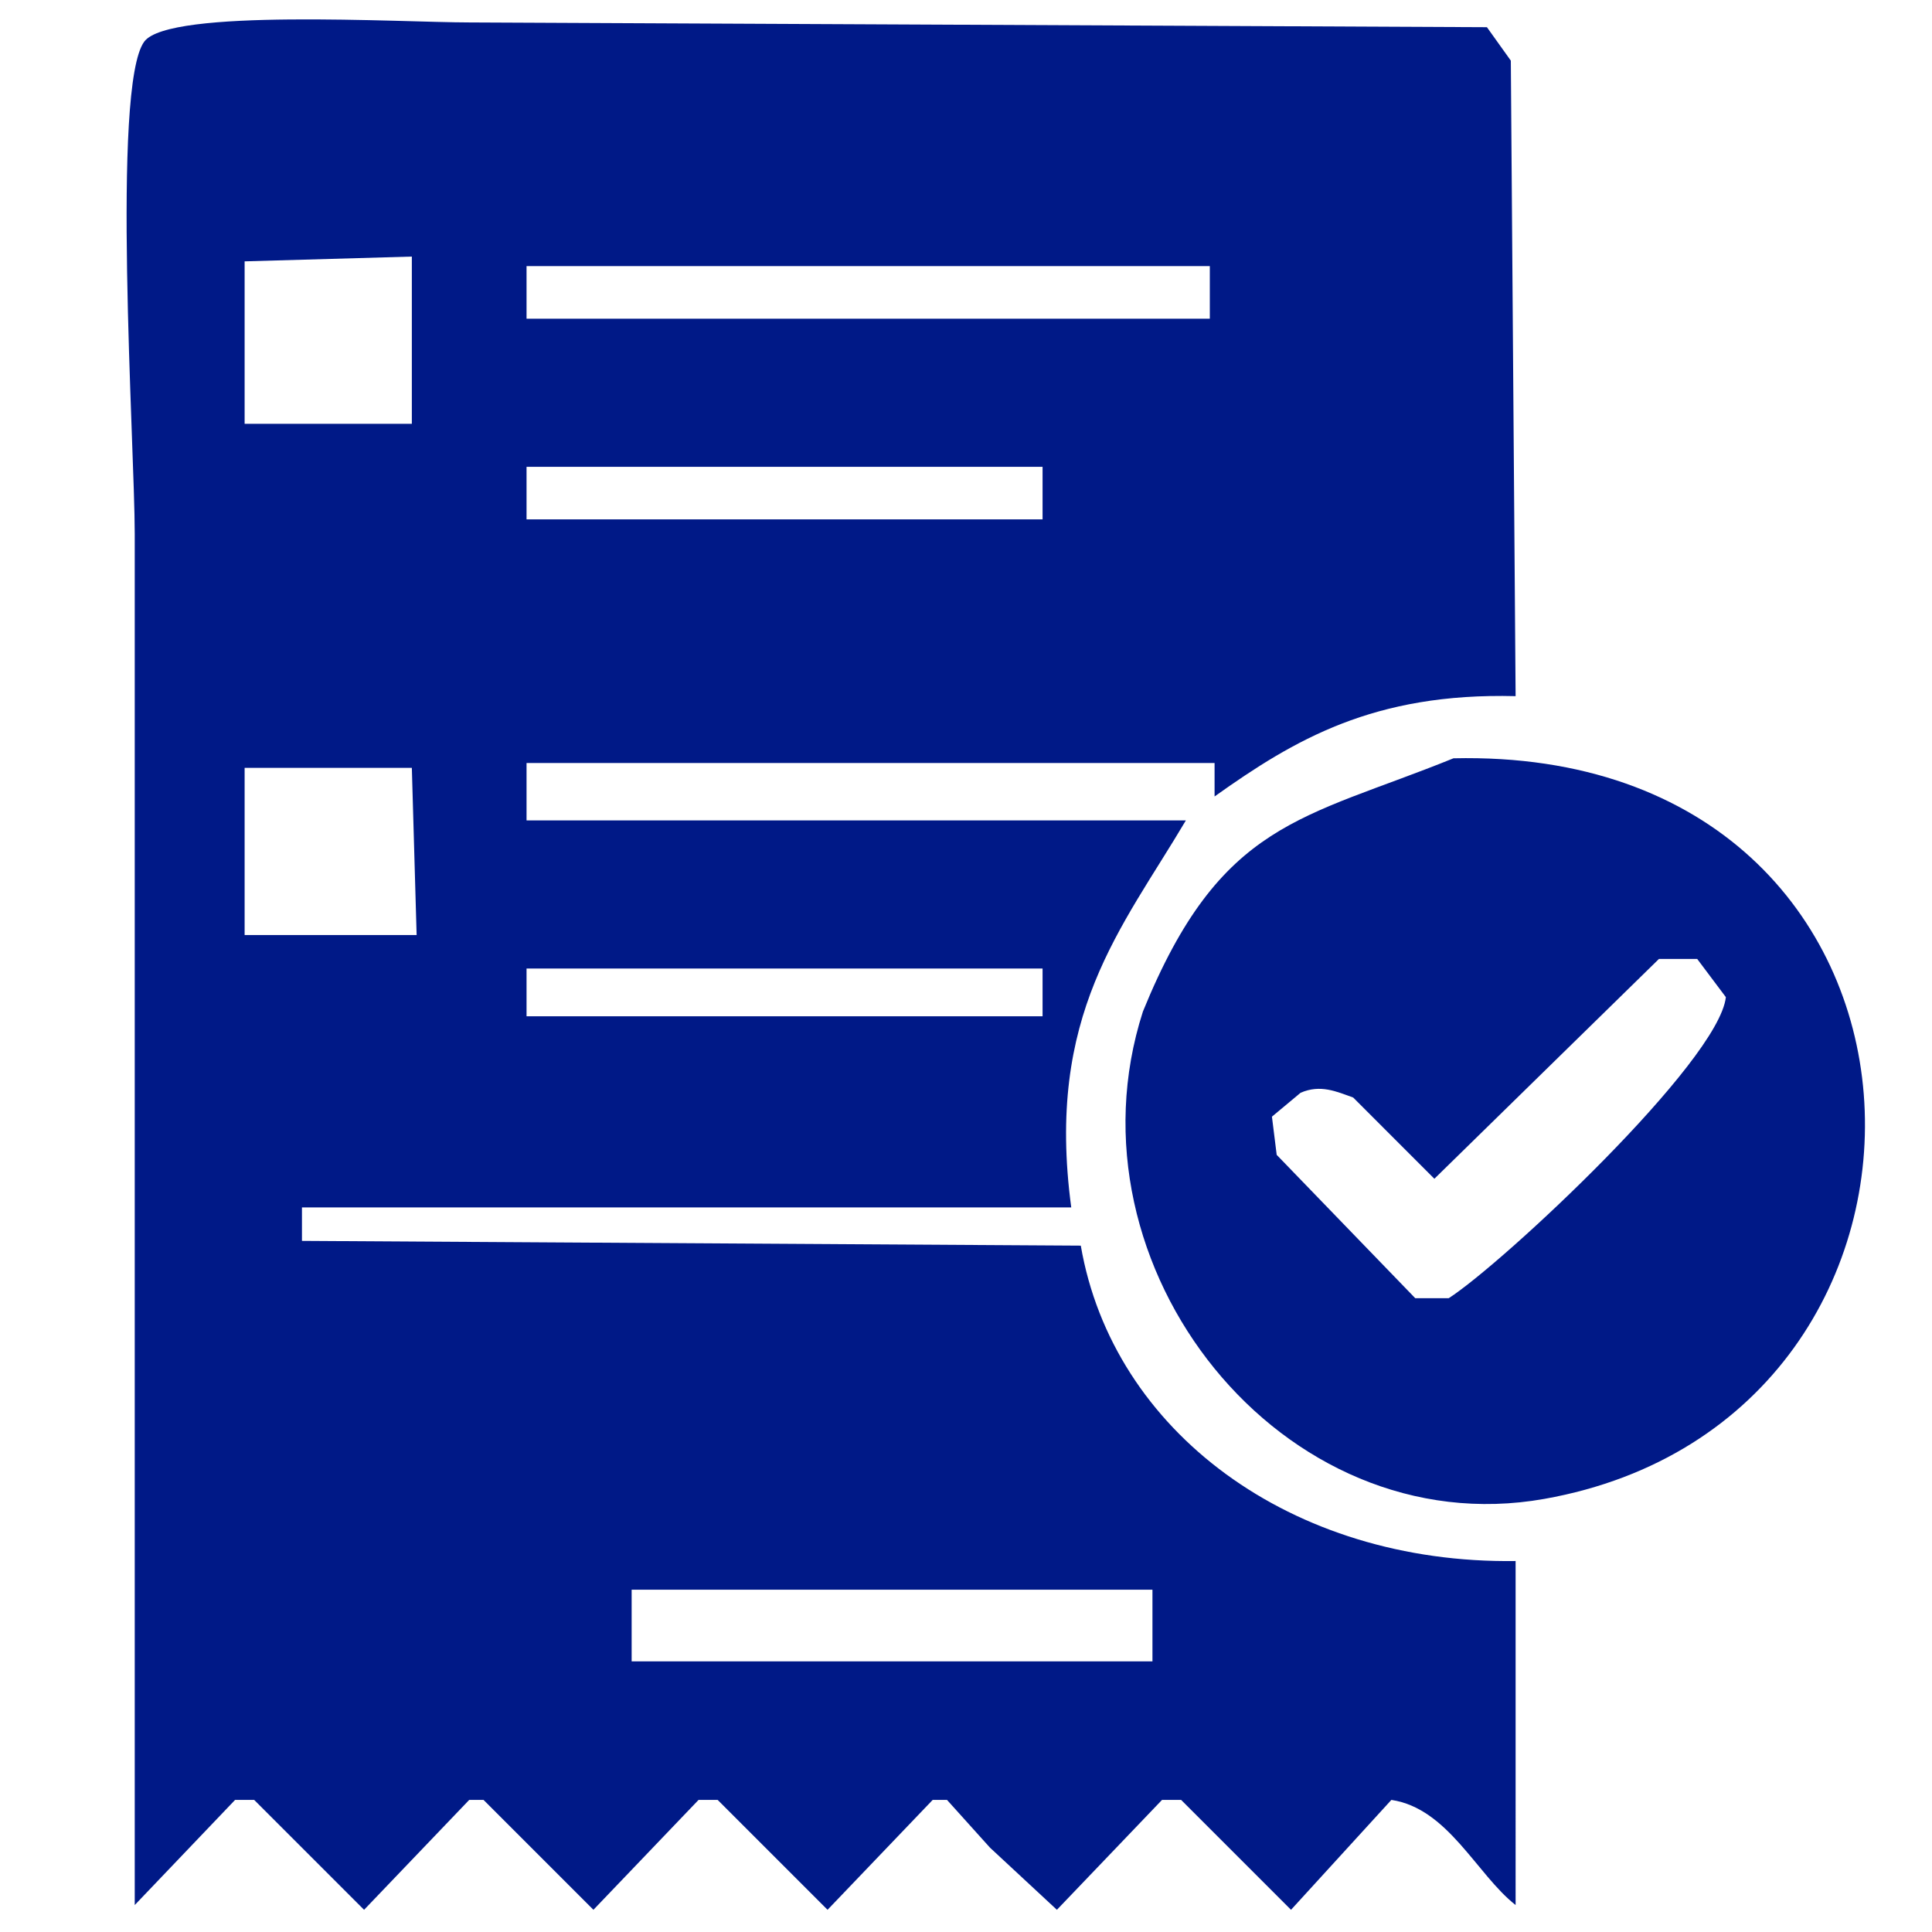 <svg xmlns="http://www.w3.org/2000/svg" xml:space="preserve" width="65" height="65"><path fill="#001987" fill-rule="evenodd" d="m36.362 41.908-26.203-.16v-1.126h25.882c-.872-6.494 1.701-9.376 3.857-13.021H17.715v-1.93h23.148v1.125c2.686-1.911 5.354-3.496 10.128-3.375L50.83 2.04 50.026.915l-34.24-.16c-2.291 0-10.098-.482-10.932.644-1.114 1.503-.321 13.635-.321 16.557v46.137l3.376-3.537h.643l3.697 3.697 3.537-3.697h.482l3.697 3.697 3.537-3.697h.643l3.697 3.697 3.537-3.697h.482l1.447 1.607 2.25 2.09 3.537-3.697h.643l3.697 3.697 3.376-3.697c1.908.285 2.87 2.51 4.18 3.537V52.519c-7.554.106-13.553-4.366-14.629-10.611zM17.715 8.953h22.988v1.769H17.715V8.953zm0 6.752h17.361v1.769H17.715v-1.769zm0 16.88h17.361v1.607H17.715v-1.607zM8.23 8.793l5.626-.161v5.627H8.23V8.793zm0 22.666v-5.626h5.626l.161 5.626H8.23zm30.543 24.436H21.251v-2.412h17.522v2.412zm10.128-30.383c-5.085 2.062-7.831 2.089-10.449 8.52-2.771 8.61 4.699 17.961 13.504 16.397 15.208-2.702 14.471-25.316-3.055-24.917zm-.161 18.165h-1.125c-1.554-1.607-3.107-3.216-4.662-4.823l-.16-1.285.964-.804c.669-.291 1.21-.04 1.769.16l2.732 2.733 7.556-7.396H57.1l.965 1.286c-.243 2.177-7.499 8.954-9.325 10.129z" clip-rule="evenodd"/></svg>